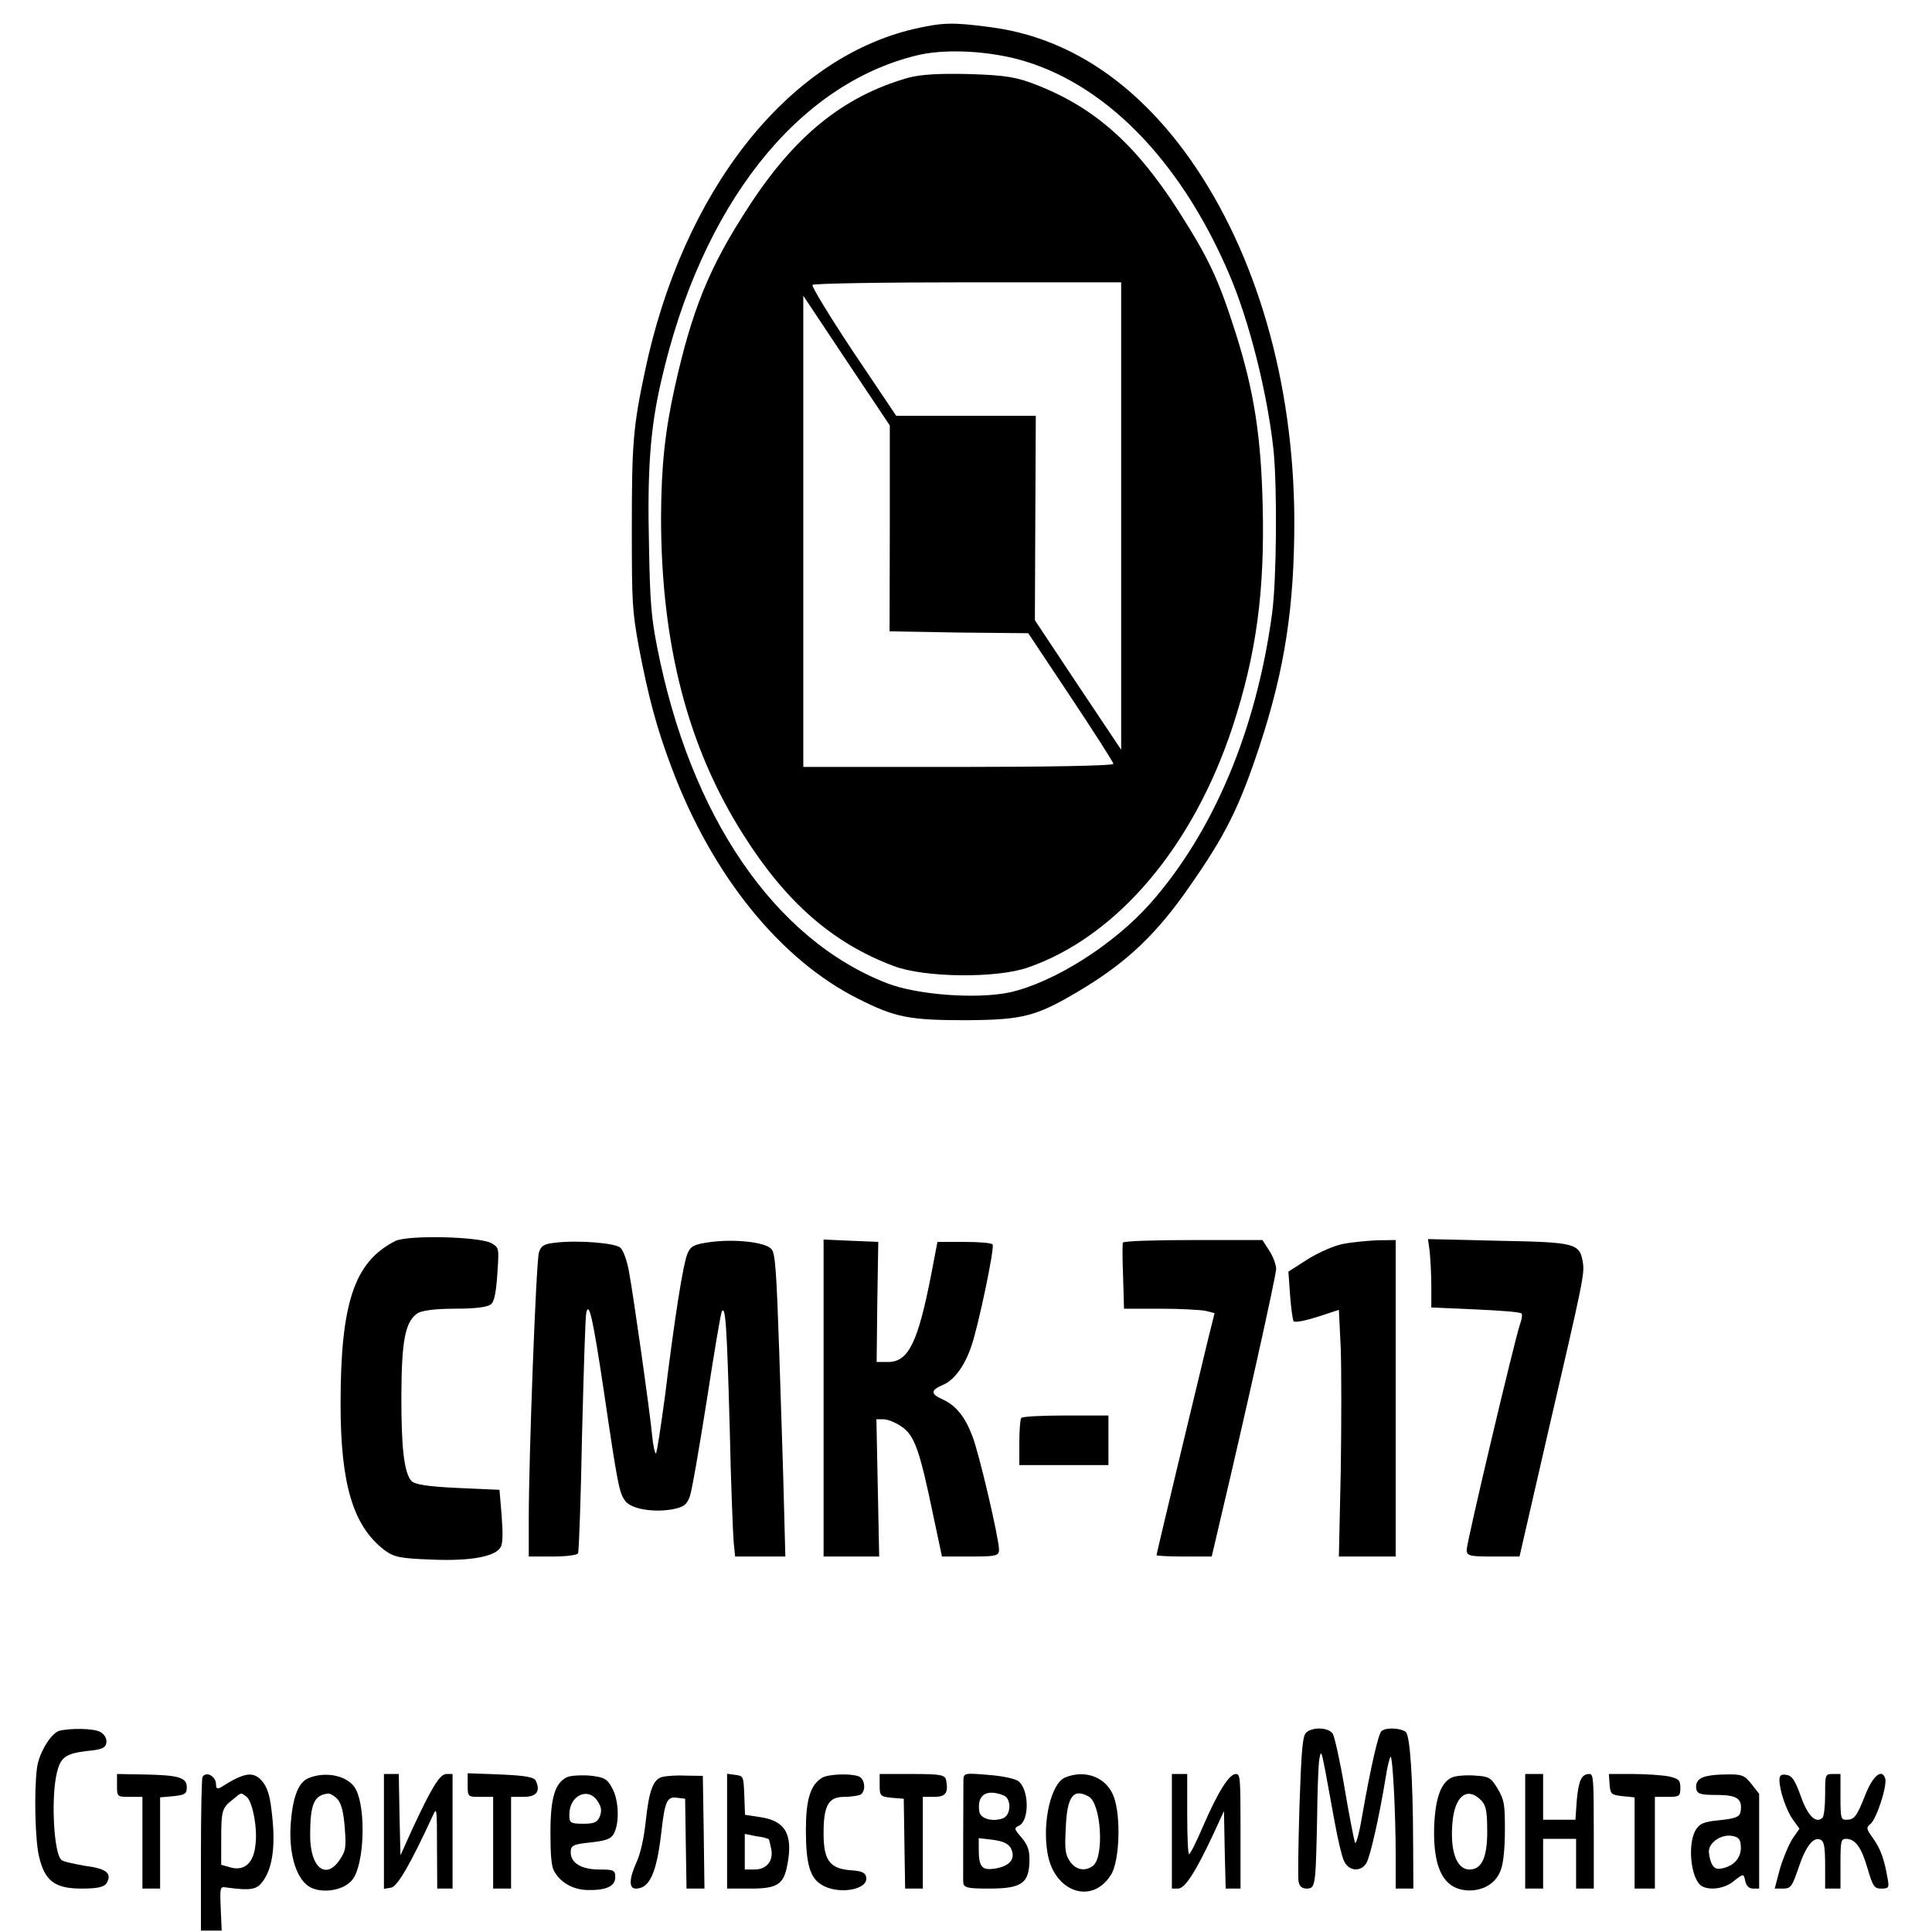 <?xml version="1.0" encoding="UTF-8"?>
<svg xmlns="http://www.w3.org/2000/svg" xmlns:xlink="http://www.w3.org/1999/xlink" width="32px" height="32px" viewBox="0 0 32 32" version="1.1">
<g id="surface1">
<path style=" stroke:none;fill-rule:nonzero;fill:rgb(0%,0%,0%);fill-opacity:1;" d="M 15.137 0.48 C 13.035 0.973 11.305 3.172 10.68 6.16 C 10.484 7.082 10.465 7.363 10.465 8.754 C 10.465 10.004 10.473 10.109 10.578 10.699 C 10.738 11.539 10.875 12.059 11.129 12.727 C 11.797 14.504 12.926 15.898 14.215 16.543 C 14.824 16.852 15.062 16.898 16 16.898 C 16.98 16.891 17.176 16.836 17.98 16.348 C 18.691 15.91 19.172 15.449 19.699 14.688 C 20.301 13.828 20.527 13.371 20.863 12.355 C 21.281 11.082 21.441 10.047 21.438 8.594 C 21.426 6.324 20.809 4.191 19.707 2.629 C 18.801 1.352 17.676 0.613 16.398 0.449 C 15.777 0.367 15.617 0.371 15.137 0.48 Z M 16.855 0.98 C 18.281 1.359 19.543 2.637 20.355 4.531 C 20.695 5.32 20.992 6.516 21.094 7.457 C 21.156 8.09 21.145 9.598 21.07 10.16 C 20.809 12.094 20.098 13.781 19.051 14.965 C 18.441 15.652 17.449 16.277 16.719 16.438 C 16.176 16.551 15.191 16.48 14.691 16.285 C 12.824 15.559 11.43 13.516 10.883 10.711 C 10.789 10.23 10.766 9.977 10.75 9.066 C 10.719 7.773 10.77 7.09 10.953 6.305 C 11.613 3.414 13.191 1.402 15.184 0.918 C 15.621 0.809 16.301 0.836 16.855 0.98 Z M 16.855 0.98 "/>
<path style=" stroke:none;fill-rule:nonzero;fill:rgb(0%,0%,0%);fill-opacity:1;" d="M 15.039 1.289 C 13.961 1.598 13.148 2.258 12.379 3.457 C 11.746 4.43 11.461 5.133 11.176 6.414 C 11.012 7.152 10.953 7.734 10.949 8.562 C 10.949 10.668 11.391 12.379 12.316 13.832 C 13.023 14.949 13.793 15.621 14.801 16 C 15.312 16.195 16.516 16.207 17.031 16.023 C 18.5 15.512 19.762 14.027 20.418 12.031 C 20.809 10.832 20.949 9.801 20.914 8.371 C 20.887 7.223 20.77 6.477 20.469 5.523 C 20.176 4.605 20.023 4.285 19.516 3.488 C 18.82 2.402 18.145 1.793 17.188 1.414 C 16.844 1.277 16.664 1.246 16.062 1.227 C 15.57 1.215 15.254 1.23 15.039 1.289 Z M 18.57 8.543 L 18.57 12.418 L 17.852 11.344 L 17.141 10.273 L 17.148 8.582 L 17.156 6.887 L 14.844 6.887 L 14.133 5.828 C 13.746 5.246 13.441 4.746 13.457 4.719 C 13.473 4.695 14.633 4.676 16.031 4.676 L 18.57 4.676 Z M 14.738 8.754 L 14.734 10.457 L 15.883 10.477 L 17.031 10.488 L 17.738 11.551 C 18.125 12.133 18.441 12.625 18.441 12.652 C 18.441 12.684 17.289 12.703 15.875 12.703 L 13.305 12.703 L 13.305 4.898 L 14.02 5.973 L 14.738 7.047 Z M 14.738 8.754 "/>
<path style=" stroke:none;fill-rule:nonzero;fill:rgb(0%,0%,0%);fill-opacity:1;" d="M 6.547 20.555 C 5.871 20.898 5.641 21.574 5.641 23.254 C 5.641 24.582 5.848 25.27 6.359 25.668 C 6.527 25.793 6.617 25.812 7.16 25.832 C 7.797 25.859 8.207 25.781 8.293 25.625 C 8.328 25.562 8.332 25.41 8.309 25.105 L 8.273 24.676 L 7.574 24.645 C 7.07 24.621 6.855 24.586 6.809 24.523 C 6.691 24.379 6.645 23.957 6.648 23.102 C 6.652 22.207 6.711 21.902 6.906 21.758 C 6.973 21.707 7.203 21.676 7.543 21.676 C 7.895 21.676 8.094 21.648 8.141 21.594 C 8.191 21.543 8.219 21.383 8.238 21.094 C 8.266 20.668 8.266 20.668 8.145 20.594 C 7.957 20.48 6.754 20.453 6.547 20.555 Z M 6.547 20.555 "/>
<path style=" stroke:none;fill-rule:nonzero;fill:rgb(0%,0%,0%);fill-opacity:1;" d="M 9.207 20.582 C 9.008 20.602 8.961 20.633 8.926 20.746 C 8.879 20.902 8.758 24.152 8.758 25.145 L 8.758 25.781 L 9.152 25.781 C 9.371 25.781 9.562 25.758 9.574 25.727 C 9.59 25.695 9.621 24.801 9.641 23.746 C 9.668 22.699 9.695 21.793 9.711 21.742 C 9.754 21.547 9.82 21.828 10 23.031 C 10.234 24.625 10.258 24.727 10.355 24.859 C 10.449 24.992 10.812 25.055 11.133 25 C 11.332 24.961 11.375 24.922 11.426 24.785 C 11.461 24.688 11.582 23.977 11.707 23.191 C 11.828 22.406 11.938 21.742 11.957 21.719 C 12.016 21.625 12.039 21.945 12.086 23.633 C 12.105 24.555 12.141 25.414 12.152 25.543 L 12.176 25.781 L 13.008 25.781 L 12.984 24.879 C 12.973 24.387 12.934 23.254 12.906 22.375 C 12.859 21.016 12.84 20.754 12.777 20.688 C 12.68 20.574 12.176 20.52 11.785 20.57 C 11.508 20.605 11.441 20.637 11.391 20.754 C 11.316 20.91 11.172 21.84 11.012 23.141 C 10.941 23.66 10.879 24.074 10.863 24.074 C 10.848 24.074 10.816 23.941 10.801 23.773 C 10.762 23.363 10.492 21.461 10.418 21.062 C 10.383 20.867 10.32 20.703 10.273 20.664 C 10.18 20.586 9.566 20.539 9.207 20.582 Z M 9.207 20.582 "/>
<path style=" stroke:none;fill-rule:nonzero;fill:rgb(0%,0%,0%);fill-opacity:1;" d="M 13.641 23.16 L 13.641 25.781 L 14.562 25.781 L 14.516 23.508 L 14.637 23.508 C 14.703 23.508 14.84 23.562 14.938 23.633 C 15.148 23.777 15.234 24.02 15.461 25.117 L 15.602 25.781 L 16.074 25.781 C 16.496 25.781 16.547 25.77 16.547 25.668 C 16.547 25.484 16.215 24.062 16.105 23.785 C 15.98 23.457 15.832 23.281 15.617 23.18 C 15.41 23.09 15.41 23.027 15.617 22.938 C 15.801 22.863 15.977 22.629 16.09 22.293 C 16.207 21.953 16.477 20.664 16.441 20.613 C 16.426 20.586 16.215 20.57 15.969 20.57 L 15.527 20.57 L 15.426 21.098 C 15.203 22.242 15.047 22.559 14.707 22.559 L 14.52 22.559 L 14.531 21.562 L 14.547 20.57 L 14.098 20.551 L 13.641 20.531 Z M 13.641 23.16 "/>
<path style=" stroke:none;fill-rule:nonzero;fill:rgb(0%,0%,0%);fill-opacity:1;" d="M 18.598 20.582 C 18.59 20.613 18.59 20.867 18.602 21.148 L 18.617 21.676 L 19.219 21.676 C 19.543 21.676 19.879 21.695 19.965 21.711 L 20.117 21.75 L 20.012 22.172 C 19.879 22.719 19.156 25.727 19.156 25.758 C 19.156 25.77 19.363 25.781 19.613 25.781 L 20.07 25.781 L 20.207 25.195 C 20.609 23.496 21.137 21.133 21.137 21.016 C 21.137 20.949 21.086 20.809 21.023 20.715 L 20.91 20.539 L 19.766 20.539 C 19.133 20.539 18.605 20.555 18.598 20.582 Z M 18.598 20.582 "/>
<path style=" stroke:none;fill-rule:nonzero;fill:rgb(0%,0%,0%);fill-opacity:1;" d="M 22.254 20.602 C 22.113 20.625 21.852 20.738 21.668 20.852 L 21.34 21.062 L 21.367 21.445 C 21.383 21.66 21.41 21.859 21.426 21.883 C 21.445 21.91 21.621 21.875 21.82 21.812 L 22.176 21.695 L 22.207 22.332 C 22.219 22.688 22.219 23.602 22.207 24.371 L 22.176 25.781 L 23.117 25.781 L 23.117 20.539 L 22.812 20.543 C 22.645 20.551 22.391 20.574 22.254 20.602 Z M 22.254 20.602 "/>
<path style=" stroke:none;fill-rule:nonzero;fill:rgb(0%,0%,0%);fill-opacity:1;" d="M 23.68 20.727 C 23.691 20.84 23.707 21.094 23.707 21.297 L 23.707 21.656 L 24.441 21.688 C 24.848 21.707 25.191 21.73 25.203 21.758 C 25.219 21.777 25.203 21.859 25.176 21.934 C 25.09 22.18 24.293 25.543 24.293 25.668 C 24.293 25.77 24.336 25.781 24.734 25.781 L 25.168 25.781 L 25.629 23.773 C 26.227 21.195 26.25 21.094 26.215 20.898 C 26.164 20.594 26.086 20.574 24.824 20.551 L 23.652 20.523 Z M 23.68 20.727 "/>
<path style=" stroke:none;fill-rule:nonzero;fill:rgb(0%,0%,0%);fill-opacity:1;" d="M 16.914 23.488 C 16.898 23.508 16.883 23.695 16.883 23.898 L 16.883 24.266 L 18.359 24.266 L 18.359 23.445 L 17.652 23.445 C 17.258 23.445 16.926 23.461 16.914 23.488 Z M 16.914 23.488 "/>
<path style=" stroke:none;fill-rule:nonzero;fill:rgb(0%,0%,0%);fill-opacity:1;" d="M 0.98 28.668 C 0.84 28.715 0.645 29.035 0.613 29.281 C 0.562 29.668 0.582 30.477 0.645 30.742 C 0.738 31.152 0.906 31.281 1.348 31.281 C 1.629 31.281 1.73 31.254 1.77 31.184 C 1.855 31.027 1.766 30.949 1.395 30.902 C 1.207 30.867 1.035 30.832 1.016 30.805 C 0.898 30.703 0.848 29.875 0.926 29.441 C 0.988 29.113 1.062 29.051 1.422 29.004 C 1.688 28.98 1.746 28.953 1.762 28.867 C 1.77 28.789 1.734 28.734 1.664 28.688 C 1.555 28.625 1.168 28.621 0.98 28.668 Z M 0.98 28.668 "/>
<path style=" stroke:none;fill-rule:nonzero;fill:rgb(0%,0%,0%);fill-opacity:1;" d="M 21.629 28.703 C 21.574 28.77 21.555 28.984 21.523 29.922 C 21.504 30.547 21.496 31.109 21.508 31.164 C 21.52 31.242 21.566 31.281 21.641 31.281 C 21.742 31.281 21.762 31.246 21.785 31.039 C 21.797 30.914 21.809 30.477 21.816 30.078 C 21.82 29.68 21.836 29.266 21.848 29.164 C 21.879 28.98 21.883 28.984 21.949 29.32 C 21.984 29.512 22.055 29.895 22.105 30.172 C 22.156 30.453 22.223 30.742 22.258 30.816 C 22.328 30.988 22.531 31.016 22.629 30.863 C 22.691 30.773 22.844 30.098 22.953 29.43 C 22.977 29.266 23.016 29.117 23.031 29.098 C 23.066 29.066 23.117 30.008 23.117 30.754 L 23.117 31.281 L 23.41 31.281 L 23.406 30.535 C 23.402 29.43 23.355 28.758 23.285 28.688 C 23.207 28.621 22.949 28.605 22.879 28.676 C 22.828 28.727 22.703 29.27 22.562 30.074 C 22.508 30.395 22.457 30.566 22.441 30.516 C 22.426 30.465 22.344 30.059 22.27 29.613 C 22.195 29.168 22.105 28.766 22.074 28.715 C 22 28.605 21.723 28.602 21.629 28.703 Z M 21.629 28.703 "/>
<path style=" stroke:none;fill-rule:nonzero;fill:rgb(0%,0%,0%);fill-opacity:1;" d="M 1.938 29.574 C 1.938 29.758 1.941 29.762 2.148 29.762 L 2.359 29.762 L 2.359 31.281 L 2.652 31.281 L 2.652 29.77 L 2.875 29.75 C 3.062 29.73 3.094 29.711 3.094 29.605 C 3.094 29.441 2.965 29.402 2.391 29.391 L 1.938 29.383 Z M 1.938 29.574 "/>
<path style=" stroke:none;fill-rule:nonzero;fill:rgb(0%,0%,0%);fill-opacity:1;" d="M 3.355 29.43 C 3.34 29.445 3.328 30.035 3.328 30.723 L 3.328 31.977 L 3.672 31.977 L 3.656 31.609 C 3.641 31.254 3.645 31.246 3.746 31.262 C 4.152 31.316 4.254 31.305 4.359 31.152 C 4.516 30.934 4.562 30.57 4.508 30.078 C 4.477 29.77 4.441 29.637 4.359 29.523 C 4.207 29.328 4.059 29.348 3.656 29.605 C 3.602 29.637 3.578 29.625 3.578 29.555 C 3.578 29.422 3.418 29.332 3.355 29.43 Z M 4.086 29.762 C 4.184 29.844 4.27 30.289 4.23 30.566 C 4.199 30.855 4.051 30.988 3.832 30.934 L 3.664 30.887 L 3.664 30.473 C 3.664 29.992 3.676 29.945 3.852 29.809 C 4.004 29.68 3.988 29.688 4.086 29.762 Z M 4.086 29.762 "/>
<path style=" stroke:none;fill-rule:nonzero;fill:rgb(0%,0%,0%);fill-opacity:1;" d="M 5.105 29.453 C 4.934 29.527 4.84 29.789 4.812 30.262 C 4.789 30.754 4.922 31.152 5.152 31.266 C 5.367 31.367 5.707 31.305 5.84 31.129 C 6.031 30.883 6.066 29.984 5.898 29.645 C 5.785 29.414 5.402 29.328 5.105 29.453 Z M 5.598 29.809 C 5.66 29.891 5.691 30.027 5.711 30.281 C 5.734 30.609 5.727 30.652 5.629 30.801 C 5.398 31.148 5.137 30.934 5.137 30.402 C 5.137 29.883 5.199 29.73 5.438 29.707 C 5.473 29.707 5.547 29.75 5.598 29.809 Z M 5.598 29.809 "/>
<path style=" stroke:none;fill-rule:nonzero;fill:rgb(0%,0%,0%);fill-opacity:1;" d="M 6.359 30.34 L 6.359 31.285 L 6.477 31.266 C 6.582 31.246 6.789 30.895 7.168 30.074 C 7.234 29.926 7.238 29.941 7.238 30.598 L 7.242 31.281 L 7.496 31.281 L 7.496 29.383 L 7.395 29.383 C 7.285 29.383 7.152 29.598 6.816 30.324 L 6.633 30.73 L 6.617 30.059 L 6.605 29.383 L 6.359 29.383 Z M 6.359 30.34 "/>
<path style=" stroke:none;fill-rule:nonzero;fill:rgb(0%,0%,0%);fill-opacity:1;" d="M 7.746 29.566 C 7.746 29.762 7.75 29.762 7.957 29.762 L 8.168 29.762 L 8.168 31.281 L 8.465 31.281 L 8.465 29.762 L 8.668 29.762 C 8.883 29.762 8.953 29.676 8.879 29.504 C 8.855 29.434 8.711 29.41 8.293 29.391 L 7.746 29.371 Z M 7.746 29.566 "/>
<path style=" stroke:none;fill-rule:nonzero;fill:rgb(0%,0%,0%);fill-opacity:1;" d="M 9.395 29.434 C 9.191 29.527 9.117 29.781 9.117 30.355 C 9.117 30.719 9.133 30.914 9.176 30.988 C 9.281 31.18 9.484 31.297 9.727 31.305 C 10.043 31.312 10.191 31.242 10.191 31.09 C 10.191 30.977 10.16 30.965 9.93 30.965 C 9.625 30.965 9.453 30.855 9.453 30.68 C 9.453 30.566 9.492 30.547 9.785 30.516 C 10.043 30.488 10.125 30.457 10.172 30.363 C 10.266 30.172 10.246 29.793 10.133 29.605 C 10.055 29.461 10 29.434 9.77 29.41 C 9.617 29.398 9.449 29.41 9.395 29.434 Z M 9.895 29.828 C 9.961 29.926 9.969 29.984 9.938 30.078 C 9.898 30.18 9.848 30.207 9.664 30.207 C 9.445 30.207 9.43 30.191 9.43 30.055 C 9.43 29.738 9.738 29.594 9.895 29.828 Z M 9.895 29.828 "/>
<path style=" stroke:none;fill-rule:nonzero;fill:rgb(0%,0%,0%);fill-opacity:1;" d="M 10.977 29.43 C 10.82 29.465 10.75 29.648 10.695 30.172 C 10.664 30.453 10.609 30.699 10.543 30.844 C 10.418 31.121 10.414 31.281 10.531 31.281 C 10.758 31.281 10.875 31.027 10.953 30.355 C 11.012 29.832 11.047 29.75 11.219 29.777 L 11.348 29.793 L 11.359 30.535 L 11.371 31.281 L 11.668 31.281 L 11.656 30.344 L 11.641 29.414 L 11.367 29.41 C 11.219 29.402 11.043 29.414 10.977 29.43 Z M 10.977 29.43 "/>
<path style=" stroke:none;fill-rule:nonzero;fill:rgb(0%,0%,0%);fill-opacity:1;" d="M 12.043 30.324 L 12.043 31.281 L 12.434 31.281 C 12.879 31.281 12.984 31.211 13.043 30.875 C 13.137 30.383 13.004 30.156 12.594 30.098 L 12.34 30.059 L 12.328 29.738 C 12.316 29.422 12.312 29.414 12.18 29.398 L 12.043 29.379 Z M 12.734 30.465 C 12.742 30.477 12.758 30.555 12.773 30.621 C 12.816 30.816 12.699 30.965 12.5 30.965 L 12.336 30.965 L 12.336 30.375 L 12.527 30.414 C 12.637 30.426 12.723 30.453 12.734 30.465 Z M 12.734 30.465 "/>
<path style=" stroke:none;fill-rule:nonzero;fill:rgb(0%,0%,0%);fill-opacity:1;" d="M 13.617 29.445 C 13.422 29.562 13.348 29.809 13.348 30.312 C 13.348 30.863 13.414 31.102 13.605 31.215 C 13.871 31.387 14.375 31.305 14.348 31.102 C 14.34 31.02 14.281 30.988 14.086 30.977 C 13.742 30.949 13.641 30.812 13.641 30.363 C 13.641 29.902 13.723 29.762 13.98 29.762 C 14.09 29.762 14.211 29.742 14.25 29.727 C 14.348 29.668 14.328 29.465 14.223 29.422 C 14.086 29.371 13.723 29.383 13.617 29.445 Z M 13.617 29.445 "/>
<path style=" stroke:none;fill-rule:nonzero;fill:rgb(0%,0%,0%);fill-opacity:1;" d="M 14.57 29.566 C 14.57 29.742 14.578 29.758 14.77 29.777 L 14.969 29.793 L 14.98 30.535 L 14.992 31.281 L 15.285 31.281 L 15.285 29.762 L 15.469 29.762 C 15.66 29.762 15.711 29.699 15.672 29.492 C 15.656 29.398 15.59 29.383 15.113 29.383 L 14.57 29.383 Z M 14.57 29.566 "/>
<path style=" stroke:none;fill-rule:nonzero;fill:rgb(0%,0%,0%);fill-opacity:1;" d="M 15.957 29.516 C 15.953 29.914 15.953 31.07 15.953 31.164 C 15.957 31.266 16.008 31.281 16.383 31.281 C 16.93 31.281 17.051 31.191 17.051 30.793 C 17.051 30.641 17.02 30.555 16.922 30.438 C 16.793 30.289 16.793 30.281 16.879 30.238 C 17.051 30.156 17.047 29.645 16.871 29.504 C 16.82 29.461 16.594 29.414 16.371 29.398 C 15.957 29.363 15.957 29.363 15.957 29.516 Z M 16.625 29.738 C 16.754 29.793 16.75 30.059 16.613 30.117 C 16.438 30.18 16.23 30.125 16.219 29.996 C 16.184 29.727 16.336 29.625 16.625 29.738 Z M 16.746 30.617 C 16.824 30.785 16.734 30.906 16.484 30.949 C 16.262 30.984 16.211 30.926 16.211 30.621 L 16.211 30.445 L 16.445 30.473 C 16.613 30.496 16.703 30.535 16.746 30.617 Z M 16.746 30.617 "/>
<path style=" stroke:none;fill-rule:nonzero;fill:rgb(0%,0%,0%);fill-opacity:1;" d="M 17.641 29.441 C 17.414 29.535 17.262 30.16 17.348 30.68 C 17.449 31.336 18.086 31.562 18.402 31.051 C 18.543 30.832 18.57 30.09 18.449 29.762 C 18.332 29.441 17.98 29.301 17.641 29.441 Z M 18.035 29.758 C 18.238 29.875 18.293 30.75 18.105 30.902 C 17.98 31 17.82 30.977 17.723 30.832 C 17.645 30.719 17.633 30.641 17.652 30.289 C 17.672 29.75 17.777 29.613 18.035 29.758 Z M 18.035 29.758 "/>
<path style=" stroke:none;fill-rule:nonzero;fill:rgb(0%,0%,0%);fill-opacity:1;" d="M 19.41 30.332 L 19.41 31.281 L 19.512 31.281 C 19.625 31.281 19.797 31.016 20.086 30.402 L 20.273 29.996 L 20.285 30.637 L 20.301 31.281 L 20.547 31.281 L 20.547 30.332 C 20.547 29.434 20.543 29.383 20.469 29.383 C 20.359 29.383 20.172 29.68 19.926 30.25 C 19.816 30.504 19.715 30.711 19.695 30.711 C 19.676 30.711 19.664 30.414 19.664 30.047 L 19.664 29.383 L 19.41 29.383 Z M 19.41 30.332 "/>
<path style=" stroke:none;fill-rule:nonzero;fill:rgb(0%,0%,0%);fill-opacity:1;" d="M 24.066 29.434 C 23.875 29.504 23.773 29.762 23.754 30.258 C 23.734 30.969 23.922 31.305 24.336 31.312 C 24.586 31.312 24.793 31.18 24.863 30.957 C 24.902 30.852 24.926 30.598 24.926 30.305 C 24.926 29.871 24.914 29.812 24.805 29.625 C 24.699 29.445 24.656 29.422 24.438 29.41 C 24.305 29.398 24.133 29.41 24.066 29.434 Z M 24.477 29.77 C 24.609 29.875 24.633 29.945 24.633 30.344 C 24.633 30.77 24.539 30.965 24.34 30.965 C 24.117 30.965 24.008 30.637 24.062 30.141 C 24.105 29.77 24.277 29.617 24.477 29.77 Z M 24.477 29.77 "/>
<path style=" stroke:none;fill-rule:nonzero;fill:rgb(0%,0%,0%);fill-opacity:1;" d="M 25.262 30.332 L 25.262 31.281 L 25.559 31.281 L 25.559 30.457 L 26.105 30.457 L 26.105 31.281 L 26.398 31.281 L 26.398 30.332 C 26.398 29.473 26.391 29.383 26.328 29.383 C 26.195 29.383 26.148 29.484 26.117 29.812 L 26.094 30.141 L 25.559 30.141 L 25.559 29.383 L 25.262 29.383 Z M 25.262 30.332 "/>
<path style=" stroke:none;fill-rule:nonzero;fill:rgb(0%,0%,0%);fill-opacity:1;" d="M 26.66 29.555 C 26.672 29.719 26.691 29.73 26.875 29.75 L 27.074 29.77 L 27.074 31.281 L 27.41 31.281 L 27.41 29.762 L 27.621 29.762 C 27.816 29.762 27.832 29.75 27.832 29.613 C 27.832 29.484 27.805 29.461 27.637 29.422 C 27.527 29.402 27.262 29.383 27.043 29.383 L 26.648 29.383 Z M 26.66 29.555 "/>
<path style=" stroke:none;fill-rule:nonzero;fill:rgb(0%,0%,0%);fill-opacity:1;" d="M 28.176 29.453 C 28.113 29.484 28.086 29.547 28.094 29.617 C 28.105 29.711 28.156 29.73 28.43 29.73 C 28.766 29.73 28.859 29.789 28.832 29.992 C 28.82 30.09 28.766 30.117 28.488 30.148 C 28.211 30.172 28.145 30.207 28.078 30.324 C 27.945 30.578 28.012 31.141 28.191 31.242 C 28.324 31.316 28.574 31.281 28.723 31.152 C 28.879 31.031 28.879 31.031 28.906 31.152 C 28.922 31.234 28.969 31.281 29.035 31.281 L 29.137 31.281 L 29.137 29.711 L 29.008 29.547 C 28.895 29.402 28.844 29.383 28.578 29.391 C 28.41 29.391 28.23 29.414 28.176 29.453 Z M 28.832 30.559 C 28.852 30.742 28.746 30.887 28.559 30.938 C 28.438 30.969 28.395 30.957 28.348 30.863 C 28.32 30.801 28.301 30.703 28.305 30.648 C 28.324 30.508 28.504 30.387 28.672 30.406 C 28.789 30.422 28.824 30.457 28.832 30.559 Z M 28.832 30.559 "/>
<path style=" stroke:none;fill-rule:nonzero;fill:rgb(0%,0%,0%);fill-opacity:1;" d="M 29.473 29.48 C 29.473 29.648 29.582 29.977 29.695 30.137 L 29.805 30.289 L 29.688 30.457 C 29.625 30.559 29.531 30.781 29.48 30.957 L 29.395 31.281 L 29.531 31.281 C 29.664 31.281 29.684 31.246 29.793 30.926 C 29.914 30.566 30.047 30.406 30.164 30.477 C 30.215 30.508 30.23 30.609 30.23 30.902 L 30.23 31.281 L 30.484 31.281 L 30.484 30.867 C 30.484 30.496 30.492 30.457 30.574 30.457 C 30.727 30.457 30.828 30.59 30.93 30.938 C 31.02 31.246 31.043 31.281 31.16 31.281 C 31.281 31.281 31.293 31.266 31.266 31.121 C 31.211 30.801 31.152 30.629 31.027 30.453 C 30.91 30.289 30.906 30.273 30.98 30.211 C 31.082 30.129 31.254 29.594 31.227 29.465 C 31.176 29.281 31.02 29.41 30.895 29.73 C 30.754 30.086 30.715 30.141 30.582 30.141 C 30.492 30.141 30.484 30.117 30.484 29.762 L 30.484 29.383 L 30.359 29.383 C 30.23 29.383 30.23 29.391 30.23 29.727 C 30.23 29.914 30.211 30.09 30.184 30.109 C 30.078 30.211 29.938 30.074 29.824 29.742 C 29.73 29.484 29.68 29.41 29.59 29.398 C 29.508 29.383 29.473 29.402 29.473 29.48 Z M 29.473 29.48 "/>
</g>
</svg>

